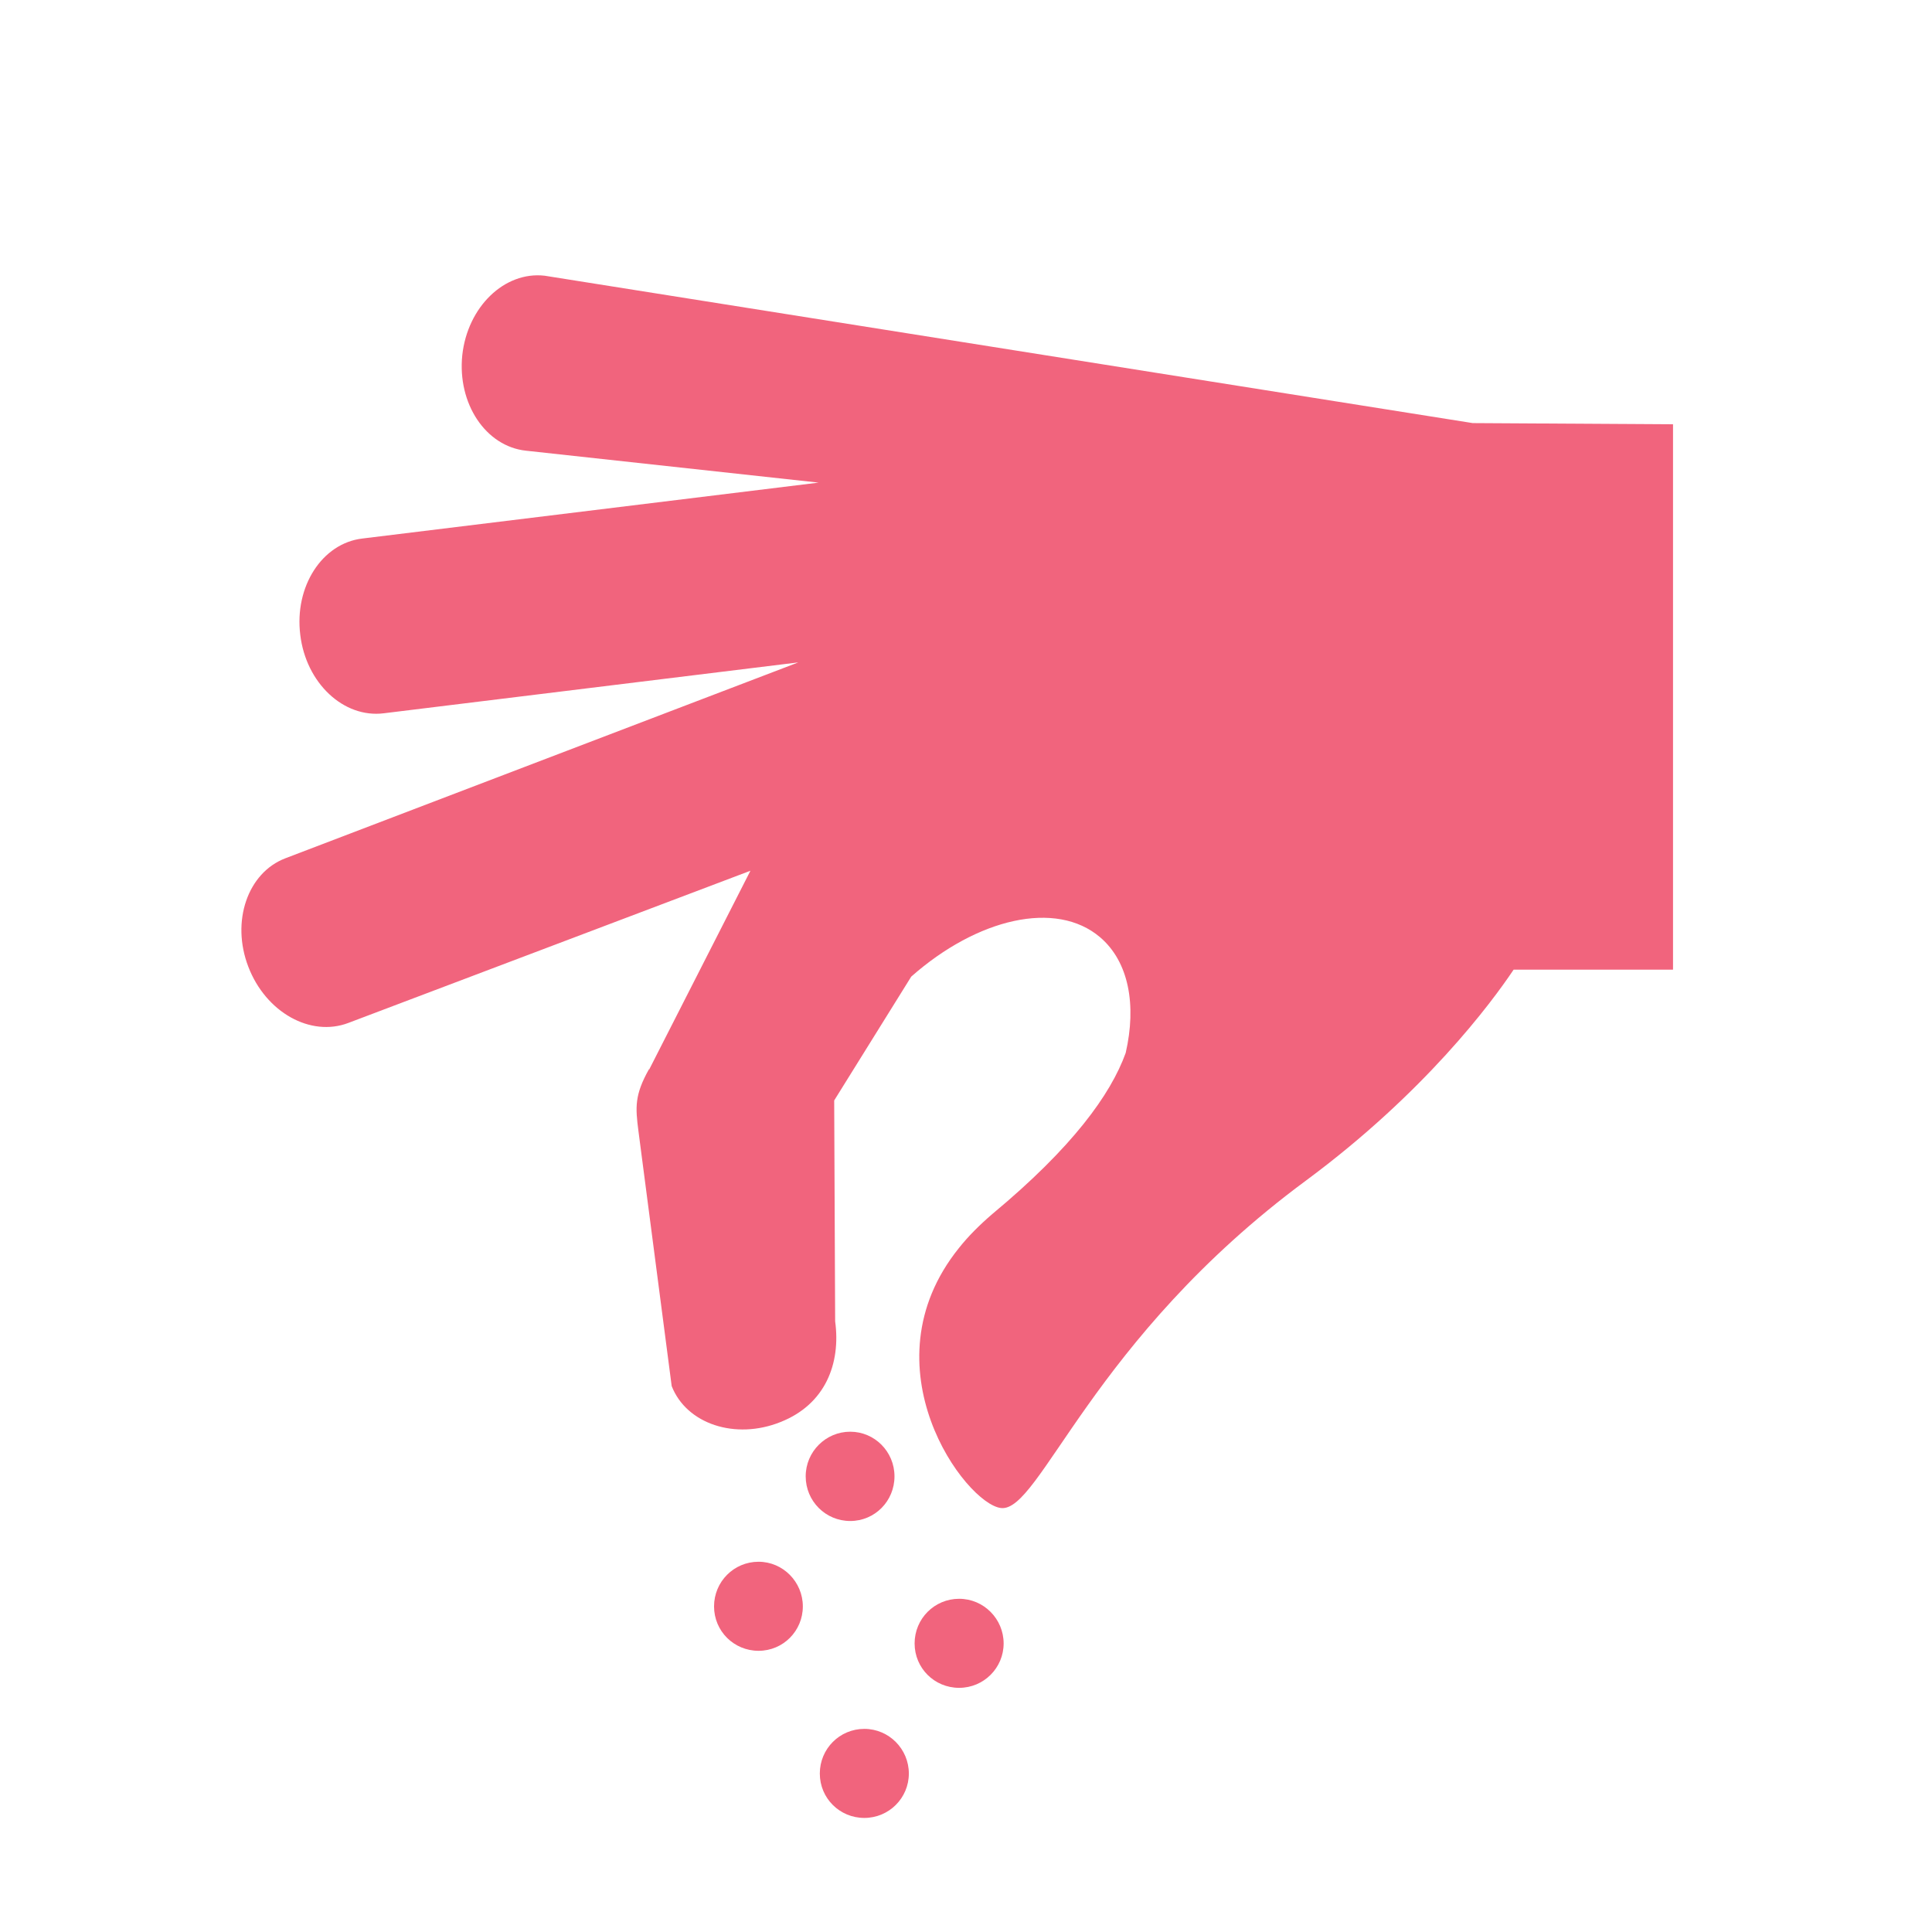 <svg width="400" height="400" viewBox="0 0 400 400" fill="none" xmlns="http://www.w3.org/2000/svg">
<g clip-path="url(#clip0_1008_1629)">
<path d="M185.193 305.663C185.193 300.545 181.08 296.42 176.026 296.42C170.972 296.42 166.81 300.545 166.81 305.663C166.81 310.782 170.923 314.907 176.026 314.907C181.13 314.907 185.193 310.782 185.193 305.663Z" fill="#F1647D"/>
<path d="M157.052 323.344C151.949 323.344 147.836 327.469 147.836 332.587C147.836 337.706 151.949 341.781 157.052 341.781C162.156 341.781 166.219 337.656 166.219 332.587C166.219 327.518 162.106 323.344 157.052 323.344Z" fill="#F1647D"/>
<path d="M198.576 331.012C193.472 331.012 189.36 335.136 189.36 340.255C189.36 345.374 193.472 349.449 198.576 349.449C203.68 349.449 207.792 345.324 207.792 340.255C207.792 335.186 203.68 331.012 198.576 331.012Z" fill="#F1647D"/>
<path d="M178.95 357.945C173.846 357.945 169.734 362.07 169.734 367.189C169.734 372.307 173.846 376.383 178.95 376.383C184.054 376.383 188.166 372.258 188.166 367.189C188.166 362.12 184.054 357.945 178.95 357.945Z" fill="#F1647D"/>
<path d="M134.409 221.427L155.368 180.279L72.125 211.786C64.296 214.768 55.031 209.599 51.413 200.157C47.796 190.765 51.265 180.676 59.094 177.695L165.278 137.143L79.458 147.678C71.134 148.722 63.355 141.416 62.166 131.427C60.927 121.439 66.675 112.493 74.999 111.499L169.49 99.92L108.891 93.311C100.566 92.416 94.67 83.57 95.711 73.531C96.801 63.543 104.431 56.138 112.756 57.082L304.908 87.596L346.381 87.844V200.754H313.381C308.724 207.711 294.949 226.248 270.372 244.436C225.927 277.285 215.323 313.166 207.246 312.222C199.913 311.377 178.805 282.951 198.526 258.401C200.458 255.966 202.787 253.63 205.512 251.294C222.012 237.578 229.94 226.645 233.062 217.998C235.341 208.059 233.706 199.114 227.76 194.045C218.643 186.292 202.341 190.119 188.665 202.195L172.71 227.838L172.909 273.558C174.098 282.255 170.927 290.753 161.562 294.431C152.247 298.158 142.138 294.828 139.066 286.976L132.179 234.149C131.535 229.18 131.386 226.695 134.359 221.377L134.409 221.427Z" fill="#F1647D"/>
</g>
<defs>
<clipPath id="clip0_1008_1629">
<rect width="296.4" height="319.397" fill="white" transform="translate(50 57)"/>
</clipPath>
</defs>
</svg>
